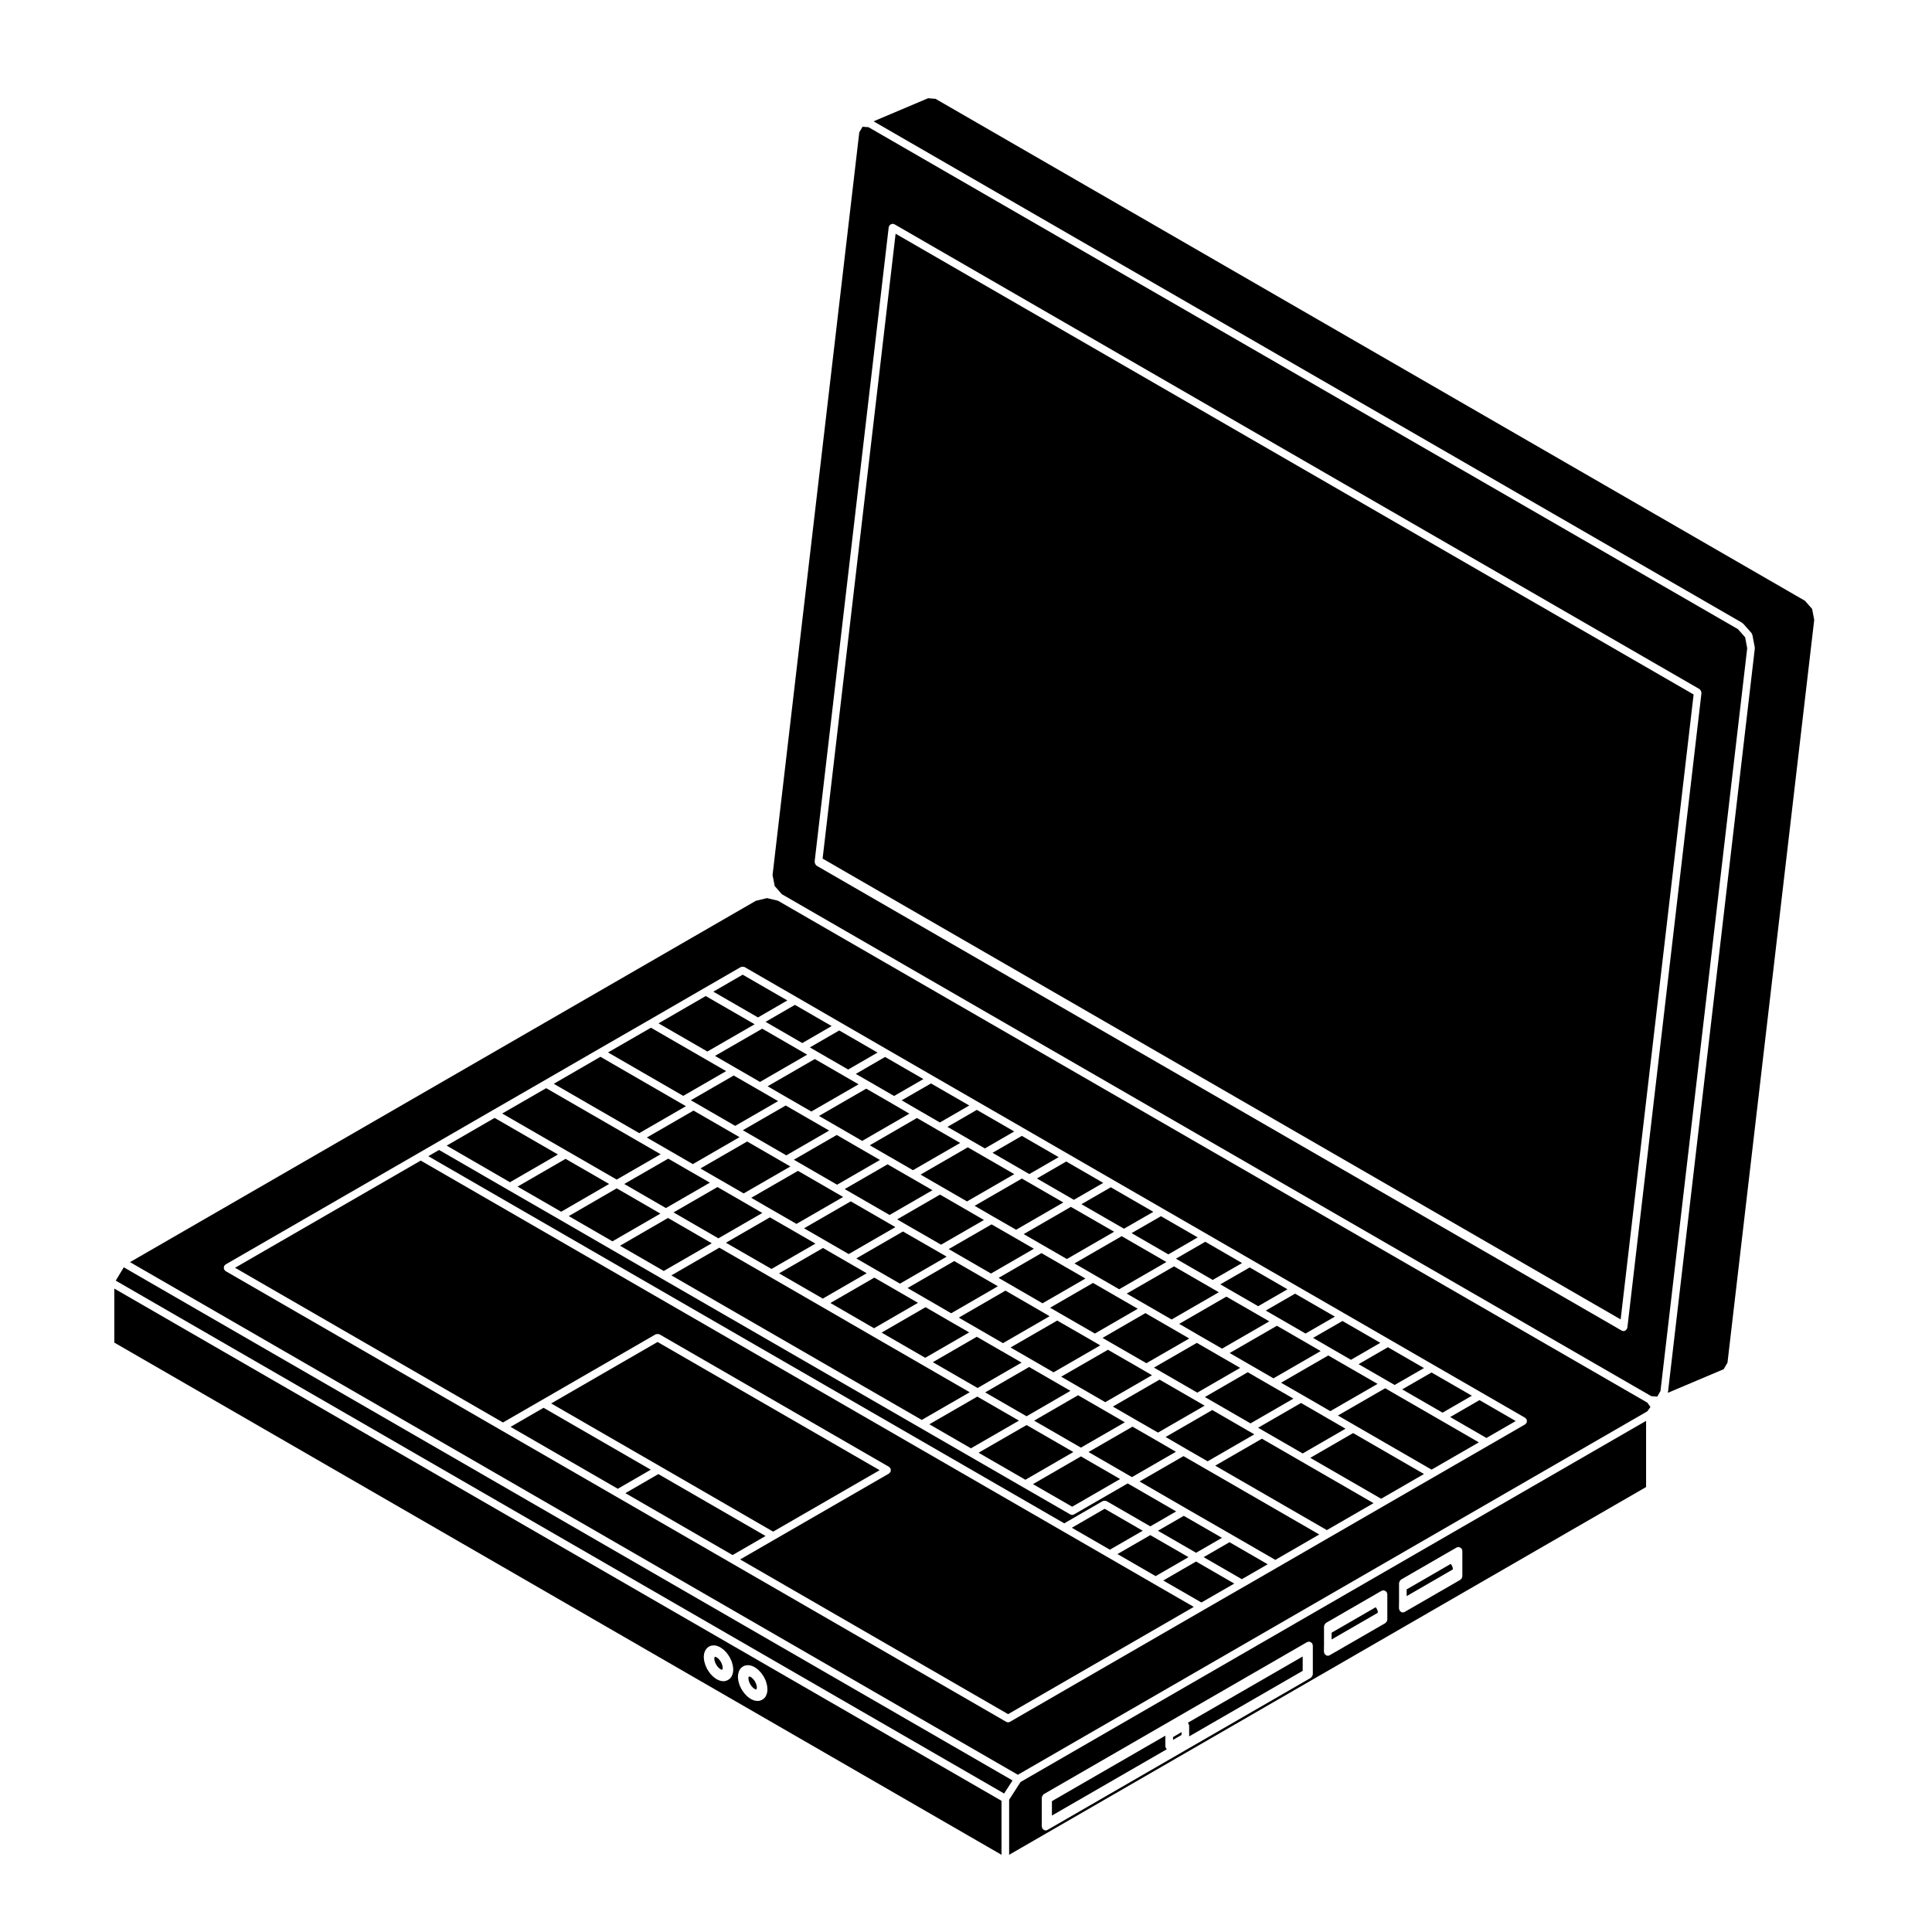 <?xml version="1.0" encoding="UTF-8"?>
<!-- The Best Svg Icon site in the world: iconSvg.co, Visit us! https://iconsvg.co -->
<svg fill="#000000" width="800px" height="800px" version="1.1" viewBox="144 144 512 512" xmlns="http://www.w3.org/2000/svg">
 <g>
  <path d="m469 487.62-12.504 7.215 5.176 3.004 6.18 3.566 12.527-7.231-3.461-1.992z"/>
  <path d="m442.1 520.92-5.691-3.289-6.711-3.879-11.641 6.734 12.395 7.152z"/>
  <path d="m414.03 520.48-11.035-6.367-12.715 7.336 11.031 6.367z"/>
  <path d="m400.98 512.96-12.285-7.094-13.574-7.84-13.574-7.852-13.598-7.852-0.004-0.004-13.312-7.668-12.711 7.336 66.352 38.309z"/>
  <path d="m332.62 473.48-11.594-6.707-12.715 7.356 11.59 6.691z"/>
  <path d="m428.45 528.8-12.395-7.148-12.727 7.336 12.41 7.164z"/>
  <path d="m444.62 520.05 6.258 3.602 12.367-7.137-2.461-1.418-9.492-5.481-12.375 7.141 5.699 3.289z"/>
  <path d="m393.11 460.58-11.359 6.562 2.035 1.184 0.008 0.008 9.598 5.523 11.359-6.547-4.992-2.887z"/>
  <path d="m412.77 471.92-5.996-3.449-11.355 6.547 1.965 1.141 9.238 5.34 11.367-6.566-5.215-3.012z"/>
  <path d="m467.35 503.44-6.176-3.566-11.359 6.555 1.984 1.152h0.004l9.492 5.481 11.355-6.562z"/>
  <path d="m420 476.09-11.367 6.566 2.328 1.34 9.316 5.391 11.371-6.566-5.426-3.137z"/>
  <path d="m453.98 495.71-6.441-3.719-11.355 6.566 1.922 1.113 9.695 5.594 11.359-6.551z"/>
  <path d="m433.66 483.99-11.371 6.566 2.383 1.379 0.004 0.004 9.48 5.461 11.363-6.566-5.445-3.141z"/>
  <path d="m320.47 464.15 11.648-6.734-5.008-2.887h-0.012l-6.008-3.477-11.656 6.715z"/>
  <path d="m416.27 457.18-1.461-0.852-12.523 7.227 4.988 2.891h0.004l6 3.449 12.512-7.227-9.512-5.488z"/>
  <path d="m400.47 448.05-12.516 7.227 5.652 3.269 6.66 3.844 12.527-7.231-8.289-4.781v-0.004z"/>
  <path d="m441.36 471.66-0.102-0.062-12.52 7.227 5.426 3.137 6.426 3.703 12.52-7.219-11.738-6.781z"/>
  <path d="m387 440.28-12.504 7.231 5.203 3.008h0.012l6.234 3.594 12.508-7.219-5.887-3.391z"/>
  <path d="m455.12 479.6-12.527 7.219 5.441 3.137 6.449 3.727 12.512-7.223-2.121-1.227z"/>
  <path d="m428.07 463.99h-0.004l-0.273-0.16-12.508 7.223 5.219 3.008 6.223 3.594 12.523-7.231-11.176-6.43z"/>
  <path d="m380.43 436.47-6.871-3.965-12.52 7.227 5.223 3.012 6.223 3.606 12.508-7.223-4.559-2.652z"/>
  <path d="m328.3 436.28 10.535 6.086 11.371-6.559-5.301-3.059-6.461-3.727-11.371 6.559z"/>
  <path d="m321.59 449.02 6.016 3.481 12.375-7.144-1.652-0.953-0.004-0.004-10.539-6.086-12.371 7.144z"/>
  <path d="m368.27 429.47-8.34-4.816-12.508 7.219 5.293 3.062 6.297 3.629 12.523-7.215-3.262-1.875z"/>
  <path d="m346 416.61-12.52 7.219 5.473 3.16 6.457 3.731 12.5-7.223-1.809-1.043z"/>
  <path d="m440.84 535.96-10.383-6-12.711 7.352 10.391 5.984z"/>
  <path d="m281.16 458.46 11.555 6.66 12.707-7.356-11.543-6.656z"/>
  <path d="m428.05 548.87 10.074 5.812 8.711-5.019-10.09-5.828z"/>
  <path d="m319.01 465.62-11.578-6.699-12.707 7.356 11.578 6.688z"/>
  <path d="m368.91 476.34 12.371-7.141-2.043-1.184-9.781-5.648-12.371 7.141 5.531 3.195z"/>
  <path d="m396.07 492.03 12.379-7.16-2.328-1.34-9.242-5.336-12.367 7.148 5.273 3.043z"/>
  <path d="m355.47 454.29-12.383 7.137 5.426 3.148h0.008l6.555 3.769 12.363-7.137-2.109-1.215z"/>
  <path d="m382.5 484.18 12.375-7.152-1.977-1.145-9.602-5.527-12.371 7.141 5.281 3.047z"/>
  <path d="m288.05 517.08-8.75 5.051 28.426 16.41 8.734-5.059z"/>
  <path d="m348.89 549.9 28.219-16.285-58.848-33.977-28.195 16.289 28.91 16.684z"/>
  <path d="m458.96 556.66-10.117-5.836-8.707 5.019 10.117 5.844z"/>
  <path d="m467.83 551.54-10.117-5.828-6.852 3.953 10.113 5.836z"/>
  <path d="m436.24 541.8c0.039-0.023 0.09 0 0.133-0.02 0.121-0.051 0.23-0.051 0.367-0.051 0.133 0 0.246 0 0.363 0.051 0.051 0.02 0.102-0.004 0.137 0.02l11.602 6.699 6.852-3.953-12.211-7.062h-0.004l-0.629-0.359-14.219 8.207c-0.156 0.098-0.328 0.137-0.504 0.137s-0.344-0.047-0.504-0.137l-12.398-7.148-95.832-55.324-13.598-7.856-13.586-7.856-13.566-7.824-18.285-10.574-2.852 1.652 168.53 97.297z"/>
  <path d="m334.63 456.55h0.008l6.438 3.719 12.379-7.141-1.586-0.918-9.871-5.703-12.379 7.148z"/>
  <path d="m334.38 472.17 11.637-6.719-5.441-3.156-6.438-3.715-11.641 6.723z"/>
  <path d="m360.1 473.57-5.516-3.184-0.012-0.008-6.543-3.766-11.648 6.727 12.07 6.949z"/>
  <path d="m387.27 489.26-5.273-3.043-6.293-3.633-11.637 6.723 11.559 6.691z"/>
  <path d="m373.68 481.42-5.277-3.047-6.301-3.641-11.648 6.719 11.594 6.691z"/>
  <path d="m365.75 444.78-11.371 6.559 1.594 0.918 9.863 5.703 11.355-6.559-5.219-3.016z"/>
  <path d="m352.22 436.97-11.367 6.555 1.652 0.945 0.004 0.008 9.867 5.703 11.363-6.566-5.223-3.012z"/>
  <path d="m403.36 496.23 6.43 3.719 12.367-7.141-2.383-1.387-9.32-5.391-12.371 7.156 5.273 3.039z"/>
  <path d="m436.91 515.59 12.379-7.144-1.984-1.156-0.004-0.004-9.688-5.582-12.391 7.133 4.977 2.879z"/>
  <path d="m400.84 497.1-5.273-3.031-0.008-0.008-6.281-3.641-11.645 6.734 11.562 6.676z"/>
  <path d="m427.68 512.59-4.984-2.875-5.965-3.449-11.652 6.731 10.969 6.328z"/>
  <path d="m414.73 505.1-5.426-3.129h-0.012l-6.434-3.715-11.645 6.734 11.852 6.844z"/>
  <path d="m528.66 560.12 0.344-0.203 0.02-0.141-0.031-0.266-0.094-0.312-0.168-0.367-0.211-0.297-0.07-0.078-11.668 6.746v1.785l11.875-6.863z"/>
  <path d="m437.62 556.71-12.082-6.977-170.04-98.168-49.207 28.406 71 41 10.258-5.918 30.207-17.445c0.047-0.023 0.09 0 0.137-0.02 0.117-0.051 0.238-0.051 0.367-0.051 0.133 0 0.246 0 0.367 0.051 0.047 0.02 0.098-0.004 0.137 0.02l60.859 35.137c0.082 0.051 0.102 0.141 0.156 0.211 0.07 0.059 0.16 0.082 0.207 0.156 0.031 0.039 0 0.09 0.02 0.133 0.051 0.121 0.051 0.238 0.051 0.367 0 0.133 0 0.246-0.051 0.367-0.02 0.047 0.012 0.098-0.02 0.133-0.031 0.059-0.105 0.039-0.145 0.09-0.082 0.098-0.105 0.215-0.215 0.281l-30.23 17.445-9.246 5.34 71.008 41 49.207-28.426-10.617-6.121z"/>
  <path d="m526.29 518.37 7.769-4.488-10.691-6.16-7.773 4.477z"/>
  <path d="m481.48 509.27 12.508-7.219-4.519-2.625-0.004-0.004-7.074-4.082-12.52 7.227 5.297 3.059z"/>
  <path d="m508.77 571.61 0.348-0.199 0.016-0.137-0.031-0.277-0.082-0.312-0.172-0.348-0.227-0.34-0.059-0.055-11.672 6.738v1.797l11.879-6.863z"/>
  <path d="m318.47 534.65-8.738 5.051 28.41 16.406 8.738-5.051z"/>
  <path d="m462.98 556.66 10.121 5.844 6.852-3.957-10.121-5.848z"/>
  <path d="m528.31 519.53 9.609 5.547 7.762-4.484-9.602-5.551z"/>
  <path d="m459 600.78c0.051 0.086 0.012 0.172 0.035 0.262 0.023 0.09 0.105 0.145 0.105 0.246v2.871l30.086-17.371v-3.805l-30.441 17.562c0.051 0.047 0.07 0.102 0.105 0.152 0.027 0.035 0.082 0.035 0.109 0.082z"/>
  <path d="m513.08 513.06-1.996-1.156-12.527 7.223 4.539 2.625 20.281 11.715 12.531-7.227-10.113-5.844z"/>
  <path d="m478.42 525.27-12.379 7.144 29.586 17.078 12.375-7.141-19.285-11.137z"/>
  <path d="m491.23 530.34 18.785 10.844 11.355-6.555-18.781-10.848z"/>
  <path d="m457.63 529.89-11.641 6.715 12.223 7.074 12.129 6.988 11.629 6.719 11.645-6.734-30.094-17.367z"/>
  <path d="m350.17 382.7-2.918-0.691-2.938 0.711-165.86 95.758 235.29 135.85 166.8-96.305 0.84-1.152-0.812-1.152zm198.41 138.26c-0.02 0.047 0.012 0.098-0.02 0.133-0.031 0.059-0.105 0.039-0.152 0.09-0.074 0.098-0.105 0.215-0.211 0.281l-9.777 5.648-14.535 8.387-13.371 7.719-14.379 8.305-13.66 7.894-8.867 5.117h-0.012l-10.715 6.172v0.004l-51.219 29.582c-0.16 0.098-0.332 0.137-0.508 0.137s-0.344-0.047-0.508-0.137l-73.012-42.16-60.859-35.129-73.012-42.16c-0.105-0.066-0.137-0.188-0.215-0.281-0.039-0.051-0.117-0.031-0.145-0.09-0.031-0.039 0-0.09-0.02-0.133-0.051-0.121-0.051-0.238-0.051-0.367 0-0.133 0-0.246 0.051-0.367 0.02-0.047-0.012-0.098 0.02-0.133 0.047-0.086 0.137-0.102 0.207-0.16 0.059-0.066 0.082-0.156 0.156-0.207l51.219-29.562 4.871-2.816 14.723-8.504 13.66-7.875 14.383-8.312 13.375-7.707h0.004l14.516-8.395 9.801-5.656c0.039-0.031 0.09 0 0.133-0.02 0.121-0.051 0.238-0.051 0.367-0.051 0.137 0 0.246 0 0.367 0.051 0.047 0.02 0.098-0.012 0.133 0.02l13.844 7.992 11.738 6.793 12.152 7.023 12.16 7.027 12.152 7.008 11.926 6.879 11.77 6.801 11.809 6.82 13.285 7.668 11.75 6.781 11.77 6.801 12.035 6.949 12.566 7.246 12.035 6.953 11.574 6.688 12.695 7.324 11.621 6.711c0.082 0.047 0.098 0.141 0.156 0.207s0.16 0.082 0.207 0.16c0.031 0.039 0 0.09 0.02 0.133 0.051 0.121 0.051 0.238 0.051 0.367-0.008 0.125-0.004 0.223-0.055 0.352z"/>
  <path d="m457.12 603.03-2.258 1.312v0.746l2.258-1.305z"/>
  <path d="m174.29 499.8 235.12 135.74v-14.305l-235.12-135.75zm165.27 88.398 0.102-0.801c0.012-0.055 0.059-0.082 0.082-0.125 0.012-0.051-0.02-0.102 0-0.145l0.281-0.648c0.035-0.074 0.109-0.09 0.152-0.152 0.047-0.059 0.039-0.141 0.102-0.195l0.465-0.422c0.066-0.055 0.145-0.039 0.215-0.074 0.07-0.039 0.102-0.121 0.176-0.145l0.609-0.176c0.07-0.02 0.133 0.031 0.203 0.023 0.066-0.012 0.109-0.059 0.176-0.059l0.707 0.07c0.059 0.004 0.09 0.059 0.137 0.074 0.051 0.012 0.102-0.02 0.145 0l0.746 0.312c0.047 0.016 0.051 0.066 0.09 0.09 0.039 0.02 0.09 0.004 0.121 0.031l0.746 0.543c0.031 0.02 0.023 0.059 0.055 0.086 0.02 0.023 0.059 0.016 0.086 0.039l0.707 0.746c0.02 0.02 0.012 0.055 0.031 0.074 0.02 0.023 0.051 0.02 0.07 0.047l0.598 0.871c0.016 0.023 0 0.055 0.016 0.082 0.016 0.023 0.051 0.031 0.066 0.055l0.465 0.953c0.012 0.031-0.012 0.059 0 0.098 0.016 0.031 0.051 0.039 0.059 0.07l0.281 0.988c0.012 0.035-0.016 0.059-0.012 0.098 0.004 0.031 0.039 0.047 0.047 0.074l0.102 0.934c0 0.047-0.035 0.07-0.035 0.109 0 0.039 0.035 0.074 0.035 0.117l-0.102 0.801c-0.012 0.055-0.059 0.09-0.082 0.137-0.012 0.051 0.02 0.102 0 0.141l-0.281 0.645c-0.047 0.098-0.121 0.145-0.191 0.227-0.031 0.035-0.02 0.086-0.059 0.117l-0.465 0.418c-0.059 0.055-0.145 0.047-0.215 0.086-0.059 0.035-0.09 0.105-0.156 0.133l-0.598 0.188c-0.102 0.031-0.195 0.047-0.297 0.047h-0.004c-0.035 0-0.07-0.004-0.105-0.004l-0.711-0.074c-0.016 0-0.023-0.02-0.039-0.023-0.082-0.012-0.156-0.016-0.238-0.047l-0.746-0.309c-0.035-0.016-0.039-0.059-0.082-0.082-0.039-0.023-0.09-0.016-0.133-0.047l-0.746-0.543c-0.031-0.02-0.023-0.066-0.055-0.086-0.02-0.023-0.059-0.016-0.086-0.039l-0.707-0.746c-0.02-0.023-0.012-0.055-0.031-0.082-0.02-0.02-0.051-0.016-0.066-0.035l-0.605-0.871c-0.012-0.02 0-0.047-0.016-0.066-0.016-0.031-0.055-0.039-0.066-0.074l-0.473-0.973c-0.012-0.023 0.012-0.055 0-0.082-0.016-0.031-0.051-0.047-0.059-0.082l-0.277-0.969c-0.012-0.031 0.012-0.055 0.012-0.09-0.012-0.031-0.047-0.051-0.051-0.086l-0.102-0.934c0-0.047 0.035-0.07 0.035-0.109-0.004-0.051-0.027-0.082-0.027-0.129zm-9.055-5.215 0.102-0.816c0.004-0.059 0.059-0.09 0.082-0.141 0.016-0.055-0.02-0.105 0.012-0.16l0.297-0.637c0.023-0.059 0.102-0.074 0.133-0.125 0.035-0.051 0.023-0.121 0.074-0.168l0.449-0.438c0.066-0.059 0.152-0.051 0.223-0.09 0.074-0.047 0.105-0.133 0.195-0.156l0.609-0.18c0.07-0.02 0.133 0.023 0.207 0.02 0.066-0.012 0.105-0.059 0.176-0.059l0.707 0.07c0.066 0.004 0.098 0.066 0.152 0.082 0.051 0.016 0.105-0.02 0.156 0.004l0.734 0.324c0.035 0.016 0.039 0.059 0.07 0.082 0.039 0.02 0.082 0 0.109 0.023l0.762 0.551c0.031 0.02 0.031 0.066 0.055 0.09 0.023 0.02 0.066 0.016 0.098 0.039l0.684 0.734c0.02 0.02 0.012 0.051 0.023 0.07 0.02 0.023 0.059 0.023 0.074 0.051l0.605 0.887c0.016 0.023 0 0.055 0.016 0.082 0.016 0.02 0.047 0.023 0.059 0.051l0.469 0.953c0.016 0.031-0.004 0.059 0.004 0.09 0.016 0.035 0.051 0.047 0.059 0.074l0.281 0.973c0.012 0.031-0.016 0.055-0.012 0.086 0.012 0.031 0.039 0.047 0.039 0.074l0.117 0.926c0 0.051-0.039 0.086-0.039 0.125 0 0.051 0.039 0.086 0.035 0.133l-0.109 0.805c-0.012 0.055-0.059 0.086-0.07 0.133-0.016 0.047 0.016 0.09-0.004 0.133l-0.281 0.645c-0.039 0.102-0.125 0.145-0.191 0.227-0.031 0.035-0.023 0.09-0.055 0.117l-0.473 0.422c-0.059 0.055-0.141 0.047-0.211 0.086-0.059 0.035-0.086 0.105-0.152 0.125l-0.598 0.195c-0.105 0.035-0.211 0.051-0.312 0.051-0.031 0-0.07-0.004-0.102-0.004l-0.691-0.07c-0.02 0-0.035-0.023-0.055-0.031-0.086-0.012-0.16-0.016-0.242-0.051l-0.762-0.324c-0.035-0.016-0.039-0.055-0.074-0.074-0.039-0.02-0.098-0.016-0.137-0.047l-0.734-0.551c-0.02-0.02-0.02-0.055-0.039-0.074-0.023-0.02-0.059-0.012-0.086-0.035l-0.707-0.734c-0.023-0.023-0.016-0.066-0.039-0.098-0.016-0.02-0.051-0.012-0.059-0.035l-0.609-0.887c-0.016-0.02-0.004-0.047-0.02-0.066-0.016-0.031-0.051-0.047-0.07-0.082l-0.441-0.953c-0.012-0.023 0-0.047-0.004-0.07-0.016-0.031-0.039-0.039-0.051-0.07l-0.297-0.984c-0.012-0.031 0.016-0.059 0.012-0.098-0.004-0.035-0.047-0.055-0.047-0.09l-0.102-0.918c-0.012-0.039 0.031-0.07 0.031-0.109-0.004-0.027-0.047-0.059-0.035-0.105z"/>
  <path d="m342.56 589.8 0.273 0.566 0.352 0.504 0.398 0.43 0.383 0.273 0.305 0.129 0.148 0.02 0.031-0.012 0.02-0.02 0.062-0.129 0.039-0.336-0.051-0.492-0.156-0.52-0.27-0.57-0.363-0.523-0.391-0.406-0.367-0.281-0.316-0.121-0.145-0.02-0.043 0.012-0.02 0.023-0.066 0.129-0.035 0.324 0.051 0.461z"/>
  <path d="m453.07 607.38c-0.023-0.031-0.082-0.02-0.102-0.055-0.047-0.086-0.012-0.172-0.031-0.258-0.031-0.09-0.105-0.152-0.105-0.246v-2.852l-30.062 17.352v3.82l30.434-17.566c-0.051-0.066-0.082-0.125-0.133-0.195z"/>
  <path d="m411.43 620.95v14.59l168.8-97.461v-17.539l-165.77 95.703zm103.33-52.215v-5.25c0-0.051 0.047-0.082 0.055-0.125 0.016-0.125 0.074-0.223 0.137-0.336 0.07-0.117 0.121-0.215 0.23-0.301 0.035-0.023 0.039-0.082 0.086-0.105l11.809-6.82 2.953-1.703c0.082-0.051 0.168-0.012 0.258-0.035 0.09-0.023 0.145-0.105 0.246-0.105 0.051 0 0.082 0.047 0.125 0.055 0.125 0.016 0.227 0.074 0.336 0.137 0.117 0.07 0.215 0.121 0.301 0.23 0.031 0.039 0.082 0.039 0.105 0.086 0.047 0.086 0.012 0.172 0.031 0.258 0.031 0.09 0.105 0.152 0.105 0.246v6.82c0 0.051-0.047 0.082-0.055 0.125-0.012 0.09-0.031 0.156-0.066 0.242-0.016 0.047 0.004 0.098-0.016 0.133-0.02 0.035-0.074 0.023-0.102 0.055-0.059 0.086-0.105 0.145-0.191 0.211-0.035 0.023-0.039 0.082-0.086 0.105l-14.762 8.516c-0.156 0.098-0.328 0.137-0.504 0.137-0.336 0-0.594-0.195-0.777-0.453-0.023-0.031-0.082-0.02-0.102-0.055-0.047-0.086-0.012-0.172-0.031-0.258-0.031-0.09-0.105-0.152-0.105-0.246l0.008-1.562zm-19.883 11.48v-5.25c0-0.051 0.047-0.082 0.051-0.125 0.02-0.125 0.082-0.223 0.145-0.336 0.066-0.117 0.117-0.215 0.227-0.301 0.039-0.023 0.039-0.082 0.082-0.105l11.809-6.82 2.953-1.707c0.086-0.047 0.172-0.012 0.258-0.035 0.09-0.023 0.152-0.105 0.25-0.105 0.051 0 0.082 0.047 0.125 0.055 0.133 0.016 0.227 0.074 0.336 0.141 0.117 0.066 0.215 0.117 0.297 0.227 0.031 0.039 0.09 0.039 0.105 0.086 0.051 0.082 0.016 0.172 0.039 0.258 0.02 0.09 0.102 0.152 0.102 0.246v6.82c0 0.051-0.051 0.082-0.051 0.125-0.016 0.09-0.035 0.156-0.07 0.242-0.02 0.047 0.012 0.098-0.02 0.133-0.02 0.035-0.07 0.023-0.098 0.055-0.059 0.086-0.109 0.145-0.191 0.211-0.039 0.023-0.039 0.082-0.082 0.105l-14.762 8.516c-0.16 0.098-0.332 0.137-0.508 0.137-0.336 0-0.594-0.191-0.777-0.453-0.023-0.031-0.074-0.02-0.098-0.055-0.051-0.082-0.016-0.172-0.039-0.258-0.02-0.09-0.102-0.152-0.102-0.246l0.012-1.559zm-74.789 40.129c0-0.051 0.047-0.082 0.055-0.125 0.016-0.133 0.074-0.227 0.137-0.336 0.07-0.117 0.121-0.215 0.23-0.301 0.035-0.023 0.039-0.082 0.086-0.105l69.805-40.309c0.086-0.047 0.172-0.012 0.258-0.035 0.09-0.023 0.152-0.105 0.25-0.105 0.051 0 0.082 0.047 0.125 0.055 0.133 0.016 0.227 0.074 0.336 0.141 0.117 0.066 0.215 0.117 0.297 0.227 0.031 0.039 0.09 0.039 0.105 0.086 0.051 0.082 0.016 0.172 0.039 0.258 0.02 0.09 0.102 0.152 0.102 0.246v7.719c0 0.051-0.051 0.082-0.051 0.125-0.02 0.133-0.082 0.227-0.145 0.336-0.07 0.117-0.117 0.215-0.227 0.301-0.039 0.023-0.039 0.082-0.082 0.105l-69.812 40.316c-0.156 0.098-0.328 0.137-0.504 0.137-0.336 0-0.594-0.195-0.777-0.453-0.023-0.031-0.082-0.02-0.102-0.055-0.047-0.086-0.012-0.172-0.031-0.258-0.031-0.09-0.105-0.152-0.105-0.246l0.008-7.723z"/>
  <path d="m176.8 479.85-2.129 3.531 235.43 135.92 2.234-3.461z"/>
  <path d="m333.52 584.57 0.277 0.562 0.336 0.504 0.406 0.43 0.375 0.277 0.293 0.137 0.141 0.008 0.051-0.016 0.02-0.02 0.062-0.141 0.039-0.316-0.051-0.469-0.164-0.559-0.273-0.566-0.336-0.492-0.41-0.43-0.367-0.266-0.328-0.141-0.125-0.016-0.035 0.008-0.016 0.016-0.066 0.148-0.051 0.348 0.055 0.434z"/>
  <path d="m452.27 562.85 10.117 5.828 8.703-5.012-10.117-5.848z"/>
  <path d="m291.86 449.95-16.781-9.691-12.707 7.34 16.773 9.703z"/>
  <path d="m307.43 456.6 11.648-6.715-6.172-3.562-24.164-13.945-11.652 6.715 17.285 9.98z"/>
  <path d="m336.43 427.86-5.473-3.16-14.453-8.344-11.371 6.551 19.926 11.512z"/>
  <path d="m325.78 437.15-1.223-0.703-21.434-12.387-12.367 7.156 22.648 13.078z"/>
  <path d="m356.61 420.42 7.785-4.5-9.73-5.621-7.777 4.5z"/>
  <path d="m343.99 415.44-12.961-7.477-12.512 7.231 12.945 7.469z"/>
  <path d="m352.65 409.13-11.832-6.828-7.777 4.5 11.832 6.828z"/>
  <path d="m478.93 523.24 10.293 5.941 11.355-6.559-4.539-2.625-7.254-4.195-11.371 6.562 1.512 0.875z"/>
  <path d="m501.52 506.4-0.004-0.004-5.512-3.184-12.512 7.223 5.797 3.336h0.004l7.254 4.195 12.52-7.223z"/>
  <path d="m480.98 511.31h-0.008l-6.309-3.652-11.355 6.57 2.461 1.418 9.625 5.566 11.375-6.566z"/>
  <path d="m443.35 535.09 0.625 0.363 11.648-6.719-5.246-3.047-0.004-0.004-6.254-3.602-11.656 6.719 10.883 6.289z"/>
  <path d="m464.03 531.26 12.379-7.144-1.516-0.871-9.629-5.57-12.363 7.141 5.246 3.047v0.008z"/>
  <path d="m453.62 476.42 7.781-4.496-9.738-5.617-7.781 4.481z"/>
  <path d="m465.38 483.2 7.777-4.481-9.75-5.637-7.773 4.484z"/>
  <path d="m469.51 485.59 7.918 4.566 7.766-4.484-10.016-5.789-7.789 4.481z"/>
  <path d="m511.58 509.87 0.004 0.004 2.008 1.156 7.773-4.477-9.559-5.523-7.773 4.488z"/>
  <path d="m496.5 501.18 0.004 0.004 5.512 3.18 7.777-4.5-10.027-5.789-7.785 4.481z"/>
  <path d="m441.76 469.56h0.012l0.105 0.055 7.769-4.469-11.27-6.508-7.785 4.488z"/>
  <path d="m482.9 493.31 7.074 4.09 7.785-4.481-10.551-6.086-7.769 4.481z"/>
  <path d="m360.43 422.62 8.348 4.816 7.773-4.496-10.145-5.859-7.785 4.496z"/>
  <path d="m387.51 438.25 5.566 3.215 7.785-4.496-10.141-5.844-7.769 4.473z"/>
  <path d="m428.3 461.8 0.004 0.004h0.008l0.277 0.16 7.777-4.488-9.801-5.664-7.777 4.496z"/>
  <path d="m374.06 430.47 0.004 0.004 6.875 3.973 7.769-4.481-10.152-5.863-7.762 4.492z"/>
  <path d="m400.97 446.02v0.004l4.035 2.32 7.773-4.496-9.91-5.719-7.785 4.5z"/>
  <path d="m415.31 454.29h0.004l1.461 0.852 7.781-4.488-9.758-5.637-7.769 4.492z"/>
  <path d="m423.2 507.68 12.383-7.141-1.922-1.113v-0.004l-9.488-5.461-12.367 7.137 5.43 3.129z"/>
  <path d="m606.48 312.89-1.91-2.16-230.4-133.02-1.582-0.121-0.867 1.477-22.984 196.84 0.57 2.898 1.891 2.168 230.39 133.02 1.602 0.125 0.855-1.477 22.984-196.85zm-31.16 182.53v0l-0.059 0.453c-0.012 0.082-0.074 0.125-0.102 0.195-0.023 0.059 0.004 0.121-0.031 0.18-0.02 0.039-0.074 0.023-0.102 0.059-0.188 0.258-0.441 0.449-0.766 0.449h-0.004c-0.047 0-0.082-0.004-0.121-0.012-0.031-0.004-0.051-0.039-0.082-0.047-0.102-0.023-0.207-0.031-0.309-0.086l-213.36-123.2c-0.055-0.031-0.059-0.102-0.105-0.137-0.102-0.086-0.156-0.172-0.215-0.293-0.07-0.121-0.105-0.223-0.117-0.359-0.012-0.059-0.059-0.102-0.055-0.156l0.035-0.453c0-0.012 0.012-0.012 0.012-0.02 0-0.012-0.012-0.016-0.012-0.023l19.594-167.79c0.012-0.074 0.082-0.109 0.105-0.18s-0.012-0.141 0.023-0.203c0.039-0.059 0.105-0.07 0.145-0.109 0.098-0.109 0.188-0.18 0.312-0.242 0.117-0.059 0.211-0.086 0.336-0.098 0.07-0.004 0.117-0.066 0.191-0.055 0.074 0.012 0.109 0.082 0.18 0.105 0.066 0.023 0.141-0.012 0.203 0.023l213.39 123.21c0.066 0.039 0.07 0.109 0.117 0.156 0.105 0.09 0.168 0.172 0.227 0.293s0.098 0.223 0.105 0.359c0.004 0.07 0.059 0.117 0.055 0.188z"/>
  <path d="m622.33 303.21-230.41-133.02-1.969-0.156-14.449 6.117 230.21 132.91c0.051 0.031 0.055 0.102 0.102 0.137 0.051 0.035 0.105 0.031 0.145 0.07l2.207 2.488c0.059 0.082 0.051 0.176 0.09 0.258 0.039 0.086 0.125 0.125 0.141 0.227l0.637 3.316c0.012 0.059-0.031 0.102-0.031 0.156 0 0.055 0.051 0.102 0.039 0.152l-23.023 197.21c0 0.016-0.016 0.02-0.016 0.035l14.797-6.262 1.004-1.727 22.984-196.85-0.555-2.898z"/>
  <path d="m362 371.54 211.49 122.12 19.336-165.61-211.48-122.11z"/>
  <path d="m385.45 456.15-6.238-3.59-11.355 6.555 2.106 1.219 9.785 5.648 11.359-6.566-5.648-3.266z"/>
 </g>
</svg>